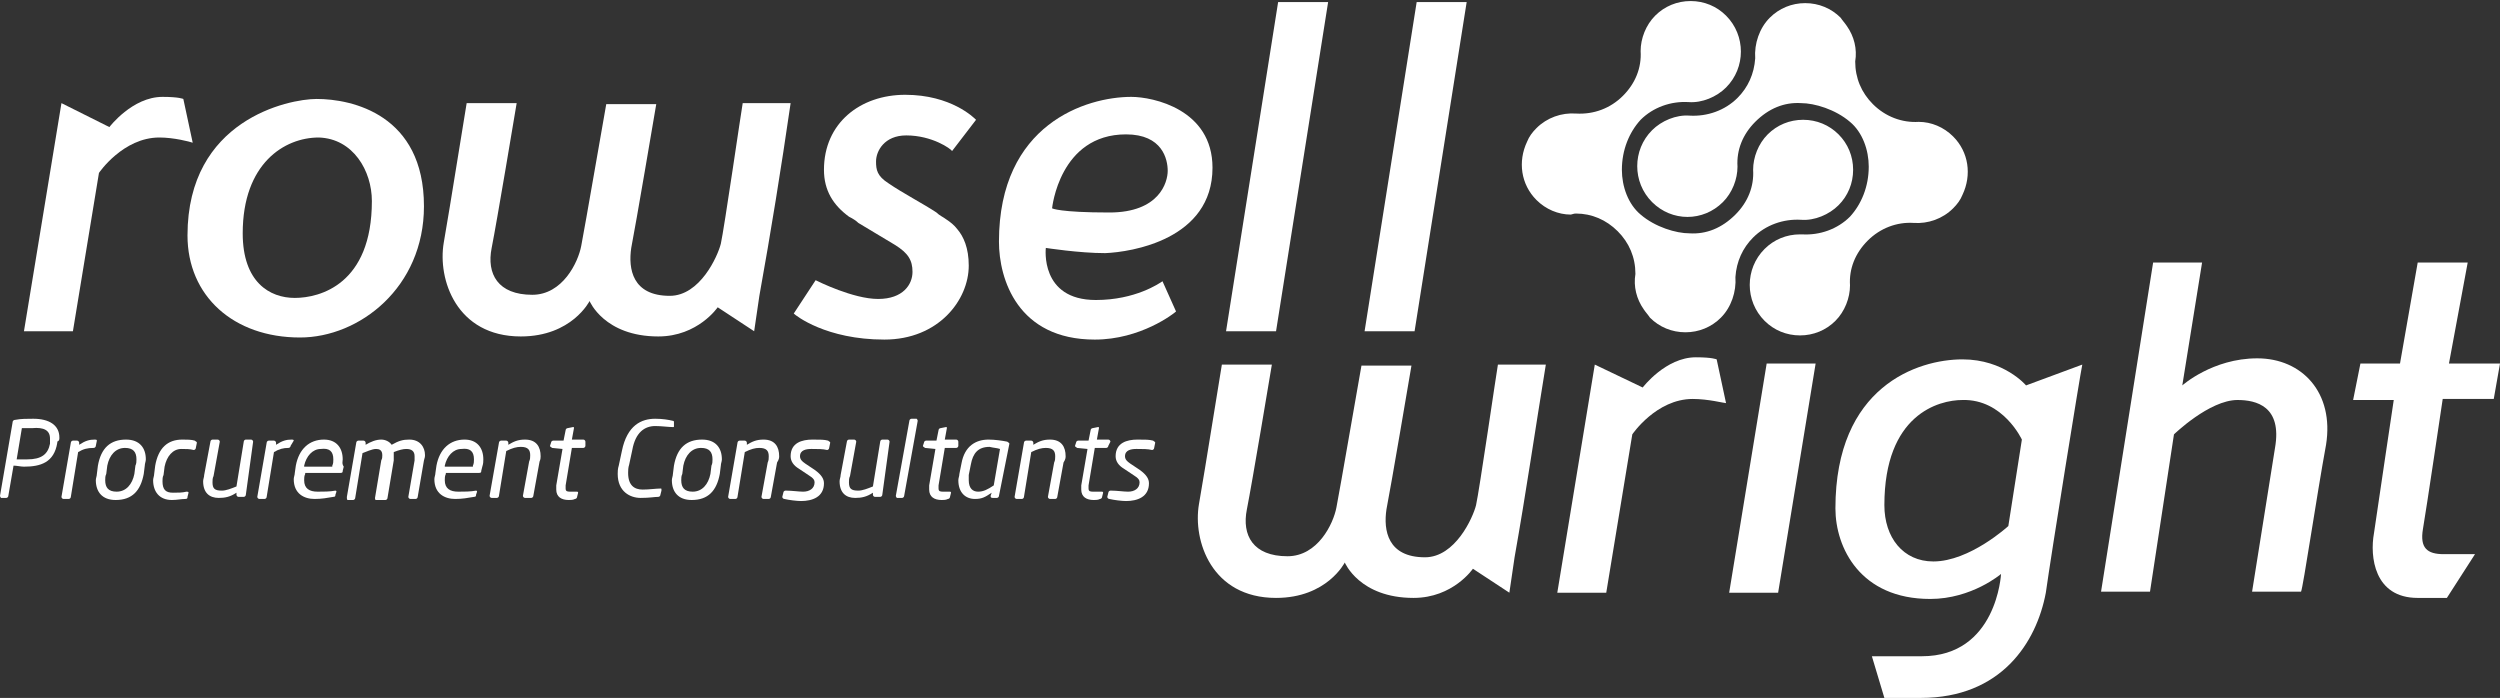 <?xml version="1.0" encoding="utf-8"?>
<!-- Generator: Adobe Illustrator 21.1.0, SVG Export Plug-In . SVG Version: 6.00 Build 0)  -->
<!DOCTYPE svg PUBLIC "-//W3C//DTD SVG 1.1//EN" "http://www.w3.org/Graphics/SVG/1.1/DTD/svg11.dtd">
<svg version="1.1" id="Layer_1" xmlns="http://www.w3.org/2000/svg" xmlns:xlink="http://www.w3.org/1999/xlink" x="0px" y="0px"
	 viewBox="0 0 240 67" style="enable-background:new 0 0 240 67;" xml:space="preserve">
<rect x="0" y="0" width="240" height="67" fill="#333333" stroke="none"/>
<style type="text/css">
	.st0{fill:#FFFFFF;}
	.st1{fill-rule:evenodd;clip-rule:evenodd;fill:#FFFFFF;}
</style>
<g>
	<g>
		<path class="st0" d="M151.3,20.5c1.5,0,2.9,0.6,4,1.7c1.1,1.1,1.7,2.5,1.7,4.1c-0.2,1.2,0.1,2.4,0.8,3.4c0.2,0.3,0.4,0.5,0.6,0.8
			c0.9,0.9,2.1,1.4,3.4,1.4c1.3,0,2.5-0.5,3.4-1.4c1-1,1.5-2.5,1.4-3.9c0.1-1.5,0.7-2.8,1.7-3.8c1.2-1.2,2.9-1.8,4.6-1.7
			c1.3,0.1,2.7-0.5,3.6-1.4c0.9-0.9,1.4-2.1,1.4-3.4s-0.5-2.5-1.4-3.4c-0.9-0.9-2.1-1.4-3.4-1.4c-1.3,0-2.5,0.5-3.4,1.4
			c-0.9,0.9-1.4,2.2-1.4,3.4c0.1,1.6-0.5,3.1-1.7,4.3c-1.3,1.3-2.8,1.9-4.4,1.8c-1.3,0-3.3-0.6-4.7-1.8c-1.2-1-1.8-2.7-1.8-4.3
			c0-1.9,0.7-3.6,1.8-4.8c1.2-1.2,2.9-1.8,4.6-1.7c1.3,0.1,2.7-0.5,3.6-1.4c1.9-1.9,1.9-5,0-6.9c-0.9-0.9-2.1-1.4-3.4-1.4
			s-2.5,0.5-3.4,1.4c-0.9,0.9-1.4,2.2-1.4,3.4c0.1,1.6-0.5,3.1-1.7,4.3c-1.2,1.2-2.8,1.8-4.5,1.7c-1.4-0.1-2.8,0.4-3.8,1.4
			c-0.4,0.4-0.7,0.8-0.9,1.3c-0.9,1.9-0.6,4.1,0.9,5.6c0.9,0.9,2.1,1.4,3.3,1.4C151.1,20.5,151.2,20.5,151.3,20.5z"/>
	</g>
	<g>
		<path class="st0" d="M172.8,22.5c-1.3,0-2.5,0.5-3.4,1.4c-1.9,1.9-1.9,5,0,6.9c0.9,0.9,2.1,1.4,3.4,1.4c1.3,0,2.5-0.5,3.4-1.4
			c0.9-0.9,1.4-2.2,1.4-3.4c-0.1-1.6,0.5-3.1,1.7-4.3c1.2-1.2,2.8-1.8,4.4-1.7c1.4,0.1,2.8-0.4,3.8-1.4c0.4-0.4,0.7-0.8,0.9-1.3
			c0.9-1.9,0.6-4.1-0.9-5.6c-0.9-0.9-2.1-1.4-3.3-1.4c-1.6,0.1-3.2-0.5-4.4-1.7c-1.1-1.1-1.7-2.5-1.7-4.1c0.2-1.2-0.1-2.4-0.8-3.4
			c-0.2-0.3-0.4-0.5-0.6-0.8c-0.9-0.9-2.1-1.4-3.4-1.4c-1.3,0-2.5,0.5-3.4,1.4c-1,1-1.5,2.5-1.4,3.9c-0.1,1.5-0.7,2.8-1.7,3.8
			c-1.2,1.2-2.9,1.8-4.6,1.7c-1.3-0.1-2.7,0.5-3.6,1.4c-1.9,1.9-1.9,5,0,6.9c1.9,1.9,4.9,1.9,6.8,0c0.9-0.9,1.4-2.2,1.4-3.4
			c-0.1-1.6,0.5-3.1,1.7-4.3c1.3-1.3,2.8-1.9,4.4-1.8c1.3,0,3.3,0.6,4.7,1.8c1.2,1,1.8,2.7,1.8,4.3c0,1.9-0.7,3.6-1.8,4.8
			c-1.2,1.2-2.9,1.8-4.6,1.7C172.9,22.5,172.9,22.5,172.8,22.5z"/>
	</g>
	<path class="st0" d="M18.5,13.7l-0.9-4.2c0,0-0.4-0.2-2-0.2c-2.9,0-5.1,2.9-5.1,2.9L5.9,9.9L2.3,31.8h4.7l2.5-15.2
		c0,0,2.3-3.4,5.8-3.4C16.7,13.2,18.2,13.6,18.5,13.7L18.5,13.7z"/>
	<path class="st1" d="M40.7,19.8c0-8.8-6.9-10.3-10.3-10.3c-2.7,0-12.4,2-12.4,13.1c0,5.8,4.4,9.8,10.8,9.8
		C34.5,32.4,40.7,27.6,40.7,19.8L40.7,19.8z M35.7,19.3c0,8-5,9.3-7.4,9.3c-2.4,0-5-1.5-5-6.2c0-6.7,4-9.2,7.3-9.2
		C33.9,13.3,35.7,16.4,35.7,19.3L35.7,19.3z"/>
	<path class="st0" d="M75.9,9.9h-4.6c-0.1,0.5-1.8,12.2-2.1,13.5c-0.3,1.2-2,5-4.9,5c-3.6,0-4-2.6-3.7-4.6c0.4-2,2.3-13.2,2.4-13.8
		h-4.8c-0.1,0.5-2.1,12.1-2.4,13.6c-0.3,1.6-1.8,4.7-4.7,4.7c-3.3,0-4.4-2-3.9-4.5c0.5-2.5,2.3-13.3,2.4-13.9h-4.8
		c-0.1,0.5-1.6,10-2.2,13.4c-0.6,3.5,1.2,9,7.4,9c4.9,0,6.6-3.4,6.6-3.4s1.4,3.4,6.6,3.4c3.8,0,5.7-2.8,5.7-2.8l3.5,2.3l0.5-3.4
		C74,22.3,75,16.1,75.9,9.9L75.9,9.9z"/>
	<path class="st0" d="M93.7,11.5c-0.2-0.2-2.4-2.4-6.8-2.4c-4.3,0-7.8,2.7-7.8,7.2c0,2,0.9,3.4,2.4,4.5c0.4,0.2,0.7,0.4,0.9,0.6
		c1.3,0.8,2.2,1.3,3.5,2.1c1.3,0.8,1.7,1.5,1.7,2.6c0,1.2-0.9,2.6-3.3,2.6c-2.4,0-5.8-1.7-6-1.8l-2.1,3.2c0.2,0.2,3.1,2.5,8.7,2.5
		c5.2,0,8.1-3.8,8.1-7.1c0-1.7-0.5-2.8-1.1-3.5c-0.3-0.4-0.7-0.7-1-0.9c-0.4-0.3-0.7-0.4-1-0.7c-1.2-0.8-3.3-1.9-4.6-2.8
		c-1.1-0.7-1.2-1.3-1.2-2.1c0-1,0.8-2.5,2.9-2.5c2.5,0,4.3,1.3,4.4,1.5L93.7,11.5L93.7,11.5z"/>
	<path class="st1" d="M116.4,16.1c0-5.6-5.7-6.8-7.8-6.8c-4.3,0-12.7,2.6-12.7,13.9c0,3.6,1.8,9.4,9.2,9.4c4.4,0,7.6-2.5,7.8-2.7
		l-1.3-2.9c-0.3,0.2-2.6,1.8-6.4,1.8c-5.4,0-4.8-5-4.8-5s3.2,0.5,5.7,0.5C108.6,24.2,116.4,23,116.4,16.1L116.4,16.1z M112.1,16.4
		c0,1.1-0.8,4-5.6,4c-4.8,0-5.5-0.4-5.5-0.4s0.7-7.1,7.1-7.1C111.6,12.9,112.1,15.3,112.1,16.4L112.1,16.4z"/>
	<polygon class="st0" points="127.5,0.2 122.7,0.2 117.7,31.8 122.5,31.8 127.5,0.2 	"/>
	<polygon class="st0" points="140.8,0.2 136,0.2 131,31.8 135.8,31.8 140.8,0.2 	"/>
	<path class="st0" d="M148.4,35h-4.6c-0.1,0.5-1.8,12.2-2.1,13.5c-0.3,1.2-2,5-4.9,5c-3.6,0-4-2.6-3.7-4.6c0.4-2,2.3-13.2,2.4-13.8
		h-4.8c-0.1,0.5-2.1,12.1-2.4,13.6c-0.3,1.6-1.8,4.7-4.7,4.7c-3.3,0-4.4-2-3.9-4.5c0.5-2.5,2.3-13.3,2.4-13.9h-4.8
		c-0.1,0.5-1.6,10-2.2,13.4c-0.6,3.5,1.2,9,7.4,9c4.9,0,6.6-3.4,6.6-3.4s1.4,3.4,6.6,3.4c3.8,0,5.7-2.8,5.7-2.8l3.5,2.3l0.5-3.4
		C146.5,47.3,147.4,41.1,148.4,35L148.4,35z"/>
	<path class="st0" d="M165.7,38.7l-0.9-4.2c0,0-0.4-0.2-2-0.2c-2.9,0-5.1,2.9-5.1,2.9l-4.6-2.2l-3.6,21.9h4.7l2.5-15.2
		c0,0,2.3-3.4,5.8-3.4C164,38.3,165.5,38.7,165.7,38.7L165.7,38.7z"/>
	<polygon class="st0" points="174.3,34.9 169.6,34.9 166,56.9 170.7,56.9 174.3,34.9 	"/>
	<path class="st1" d="M199.9,35l-5.4,2c0,0-2.1-2.5-6.1-2.5c-4.3,0-12.2,2.6-12.2,14.3c0,3.8,2.4,8.7,9.1,8.7c4,0,6.8-2.4,6.8-2.4
		s-0.4,7.9-7.6,7.9h-4.8l1.2,4h3.5c7.7,0,11.1-5.3,12-10.1C196.9,53.3,199.7,35.9,199.9,35L199.9,35z M194.1,42.2l-1.3,8.3
		c0,0-3.7,3.4-7.2,3.4c-2.9,0-4.7-2.3-4.7-5.4c0-8.7,5.2-10.1,7.5-10.1C192.3,38.3,194.1,42.2,194.1,42.2L194.1,42.2z"/>
	<path class="st0" d="M223.3,42.7c0.8-5-2.3-8.3-6.6-8.3s-7.2,2.6-7.2,2.6l1.9-11.8h-4.7l-5,31.6h4.7l2.3-15.1c0,0,3.4-3.3,6.1-3.3
		c1.8,0,4.3,0.6,3.6,4.6c-0.6,3.8-2.1,13.2-2.2,13.8h4.7C221.1,56.4,222.4,47.6,223.3,42.7L223.3,42.7z"/>
	<path class="st0" d="M240,34.9h-4.9l1.8-9.7h-4.8l-1.7,9.7h-3.8l-0.7,3.5h3.9c0,0-1.6,10.7-1.9,12.8c-0.4,2.2,0,6.2,4.2,6.2h2.8
		l2.7-4.2h-3c-1.6,0-2.3-0.6-2-2.4c0.3-1.7,1.9-12.5,1.9-12.5h4.9L240,34.9L240,34.9z"/>
	<path class="st1" d="M5.7,42c0-1.2-1-1.8-2.5-1.8c-0.6,0-1.2,0-1.7,0.1c-0.2,0-0.3,0.1-0.3,0.3L0,47.6v0c0,0,0,0,0,0
		c0,0.1,0.1,0.2,0.1,0.2h0.5c0.1,0,0.2-0.1,0.2-0.2l0.5-2.9c0.3,0,0.7,0.1,1,0.1c1.6,0,2.9-0.4,3.2-2.3l0-0.1
		C5.7,42.3,5.7,42.2,5.7,42L5.7,42z M4.8,42.1c0,0.1,0,0.2,0,0.4l0,0.1c-0.2,1-0.8,1.5-2.2,1.5c-0.3,0-0.8,0-1,0l0.5-3
		c0.2,0,0.7,0,1,0C4.2,41,4.8,41.3,4.8,42.1L4.8,42.1z"/>
	<path class="st1" d="M9.3,42.3c0-0.1-0.1-0.1-0.2-0.1h0c-0.5,0-0.9,0.1-1.5,0.5l0-0.2c0,0,0,0,0,0c0-0.1-0.1-0.2-0.2-0.2H7
		c-0.1,0-0.2,0.1-0.2,0.2l-0.9,5.2c0,0,0,0,0,0c0,0.1,0.1,0.2,0.2,0.2h0.5c0.1,0,0.2-0.1,0.2-0.2l0.7-4.3C8,43.1,8.4,43,9,43h0
		c0.1,0,0.2-0.1,0.2-0.2L9.3,42.3C9.3,42.4,9.3,42.4,9.3,42.3L9.3,42.3z"/>
	<path class="st1" d="M14,44.1c0-1.1-0.6-1.9-1.9-1.9c-1.5,0-2.4,0.8-2.7,2.5l-0.1,0.8c0,0.2-0.1,0.4-0.1,0.6c0,1.1,0.6,1.9,1.9,1.9
		c1.6,0,2.4-0.9,2.7-2.5l0.1-0.8C13.9,44.5,14,44.3,14,44.1L14,44.1z M13.1,44.1c0,0.2,0,0.4-0.1,0.6l-0.1,0.8
		c-0.2,1-0.8,1.7-1.7,1.7c-0.8,0-1.1-0.4-1.1-1.1c0-0.2,0-0.4,0.1-0.6l0.1-0.8c0.2-1,0.8-1.7,1.7-1.7C12.8,43,13.1,43.4,13.1,44.1
		L13.1,44.1z"/>
	<path class="st0" d="M18.9,42.5c0-0.1-0.1-0.1-0.2-0.2c-0.3-0.1-0.8-0.1-1.2-0.1c-1.4,0-2.3,0.8-2.6,2.5l-0.1,0.8
		c0,0.2-0.1,0.4-0.1,0.6c0,1.1,0.6,1.9,1.8,1.9c0.5,0,0.9-0.1,1.3-0.1c0.2,0,0.2-0.1,0.2-0.2l0.1-0.4c0,0,0,0,0,0
		c0-0.1-0.1-0.1-0.2-0.1c0,0,0,0,0,0c-0.4,0.1-0.8,0.1-1.3,0.1c-0.7,0-1-0.3-1-1.1c0-0.2,0-0.4,0.1-0.6l0.1-0.8
		c0.2-1,0.8-1.7,1.6-1.7c0.5,0,0.8,0,1.2,0.1c0,0,0,0,0,0c0.1,0,0.2-0.1,0.2-0.2L18.9,42.5C18.9,42.5,18.9,42.5,18.9,42.5L18.9,42.5
		z"/>
	<path class="st1" d="M24.3,42.4c0-0.1-0.1-0.2-0.2-0.2h-0.5c-0.1,0-0.2,0.1-0.2,0.2l-0.7,4.3c-0.5,0.2-1,0.4-1.4,0.4
		c-0.7,0-0.9-0.2-0.9-0.8c0-0.2,0-0.4,0.1-0.6l0.6-3.3c0,0,0,0,0,0c0-0.1-0.1-0.2-0.2-0.2h-0.5c-0.1,0-0.2,0.1-0.2,0.2l-0.6,3.2
		c0,0.2-0.1,0.4-0.1,0.6c0,1.1,0.6,1.6,1.5,1.6c0.6,0,1.1-0.1,1.7-0.5l0,0.2c0,0,0,0,0,0c0,0.1,0.1,0.2,0.2,0.2h0.5
		c0.1,0,0.2-0.1,0.2-0.2L24.3,42.4C24.3,42.5,24.3,42.5,24.3,42.4L24.3,42.4z"/>
	<path class="st1" d="M28.2,42.3c0-0.1-0.1-0.1-0.2-0.1h0c-0.5,0-0.9,0.1-1.5,0.5l0-0.2c0,0,0,0,0,0c0-0.1-0.1-0.2-0.2-0.2h-0.5
		c-0.1,0-0.2,0.1-0.2,0.2l-0.9,5.2c0,0,0,0,0,0c0,0.1,0.1,0.2,0.2,0.2h0.5c0.1,0,0.2-0.1,0.2-0.2l0.7-4.3c0.5-0.3,0.9-0.4,1.4-0.4h0
		c0.1,0,0.2-0.1,0.2-0.2L28.2,42.3C28.2,42.4,28.2,42.4,28.2,42.3L28.2,42.3z"/>
	<path class="st1" d="M32.9,44.1c0-1.1-0.6-1.9-1.8-1.9c-1.4,0-2.4,0.9-2.7,2.5l-0.1,0.7c0,0.2-0.1,0.4-0.1,0.6c0,1.4,1,1.9,2,1.9
		c0.7,0,1.2-0.1,1.8-0.2c0.2,0,0.2-0.1,0.2-0.2l0.1-0.3v0c0,0,0,0,0,0c0-0.1-0.1-0.1-0.1-0.1c0,0,0,0,0,0c0,0,0,0,0,0
		c-0.5,0.1-1.2,0.1-1.7,0.1c-0.8,0-1.3-0.3-1.3-1.1c0-0.2,0-0.4,0.1-0.6l0-0.1h3.4c0.2,0,0.2-0.1,0.2-0.2l0.1-0.4
		C32.8,44.5,32.9,44.3,32.9,44.1L32.9,44.1z M32,44.1c0,0.2,0,0.4-0.1,0.6l0,0.1h-2.7l0-0.1c0.2-0.9,0.8-1.6,1.6-1.6
		C31.6,43,32,43.3,32,44.1L32,44.1z"/>
	<path class="st1" d="M40.8,43.7c0-0.8-0.5-1.5-1.5-1.5c-0.6,0-1,0.1-1.7,0.5c-0.2-0.3-0.6-0.5-1-0.5c-0.5,0-1,0.2-1.5,0.5l0-0.2
		c0,0,0,0,0,0c0-0.1-0.1-0.2-0.2-0.2h-0.5c-0.1,0-0.2,0.1-0.2,0.2l-0.9,5.2c0,0,0,0,0,0.1c0,0.1,0,0.2,0.1,0.2h0.5
		c0.1,0,0.2-0.1,0.2-0.2l0.7-4.3c0.3-0.1,0.9-0.4,1.3-0.4c0.3,0,0.6,0.1,0.6,0.6c0,0.2,0,0.3-0.1,0.5l-0.6,3.6c0,0,0,0,0,0
		c0,0.1,0,0.2,0.1,0.2H37c0.1,0,0.2-0.1,0.2-0.2l0.6-3.6c0-0.1,0-0.3,0-0.5c0-0.1,0-0.2,0-0.3c0.5-0.2,0.9-0.3,1.2-0.3
		c0.5,0,0.8,0.2,0.8,0.7c0,0.1,0,0.3,0,0.4l-0.6,3.5c0,0,0,0,0,0c0,0.1,0.1,0.2,0.2,0.2h0.5c0.1,0,0.2-0.1,0.2-0.2l0.6-3.5
		C40.8,43.9,40.8,43.8,40.8,43.7L40.8,43.7z"/>
	<path class="st1" d="M46.4,44.1c0-1.1-0.6-1.9-1.8-1.9c-1.4,0-2.4,0.9-2.7,2.5l-0.1,0.7c0,0.2-0.1,0.4-0.1,0.6c0,1.4,1,1.9,2,1.9
		c0.7,0,1.2-0.1,1.8-0.2c0.2,0,0.2-0.1,0.2-0.2l0.1-0.3v0c0,0,0,0,0,0c0-0.1-0.1-0.1-0.1-0.1c0,0,0,0,0,0c0,0,0,0,0,0
		c-0.5,0.1-1.2,0.1-1.7,0.1c-0.8,0-1.3-0.3-1.3-1.1c0-0.2,0-0.4,0.1-0.6l0-0.1H46c0.2,0,0.2-0.1,0.2-0.2l0.1-0.4
		C46.4,44.5,46.4,44.3,46.4,44.1L46.4,44.1z M45.5,44.1c0,0.2,0,0.4-0.1,0.6l0,0.1h-2.7l0-0.1c0.2-0.9,0.8-1.6,1.6-1.6
		C45.1,43,45.5,43.3,45.5,44.1L45.5,44.1z"/>
	<path class="st1" d="M51.9,43.8c0-0.9-0.4-1.6-1.5-1.6c-0.7,0-1.1,0.2-1.6,0.5l0-0.2c0,0,0,0,0,0c0-0.1-0.1-0.2-0.2-0.2h-0.5
		c-0.1,0-0.2,0.1-0.2,0.2L47,47.6c0,0,0,0,0,0c0,0.1,0.1,0.2,0.2,0.2h0.5c0.1,0,0.2-0.1,0.2-0.2l0.7-4.3c0.6-0.3,1-0.4,1.4-0.4
		c0.7,0,0.9,0.3,0.9,0.8c0,0.2,0,0.4-0.1,0.6l-0.6,3.3c0,0,0,0,0,0c0,0.1,0.1,0.2,0.2,0.2H51c0.1,0,0.2-0.1,0.2-0.2l0.6-3.3
		C51.9,44.1,51.9,43.9,51.9,43.8L51.9,43.8z"/>
	<path class="st0" d="M56.2,42.4c0-0.1-0.1-0.2-0.2-0.2h-1.1l0.2-1.1c0,0,0,0,0,0c0-0.1,0-0.1-0.1-0.1c0,0,0,0,0,0l-0.5,0.1
		c-0.1,0-0.2,0.1-0.2,0.2l-0.2,1h-1c-0.1,0-0.2,0.1-0.2,0.2l-0.1,0.3c0,0,0,0,0,0c0,0.1,0.1,0.1,0.2,0.2l1,0.1l-0.6,3.5
		c0,0.2,0,0.3,0,0.4c0,0.7,0.5,1,1.2,1c0.2,0,0.4,0,0.6-0.1c0.1,0,0.2-0.1,0.2-0.2l0.1-0.4c0,0,0,0,0,0c0-0.1-0.1-0.1-0.1-0.1h-0.6
		c-0.3,0-0.5,0-0.5-0.3c0-0.1,0-0.2,0-0.3l0.6-3.6h1.1c0.1,0,0.2-0.1,0.2-0.2L56.2,42.4C56.2,42.5,56.2,42.5,56.2,42.4L56.2,42.4z"
		/>
	<path class="st0" d="M64.7,40.5c0-0.1-0.1-0.1-0.1-0.1c-0.4-0.1-1-0.2-1.7-0.2c-1.3,0-2.7,0.6-3.2,3.1l-0.3,1.4
		c-0.1,0.3-0.1,0.6-0.1,0.8c0,1.7,1.2,2.3,2.2,2.3c0.9,0,1.3-0.1,1.7-0.1c0.1,0,0.2-0.1,0.2-0.2l0.1-0.4c0,0,0,0,0-0.1
		c0-0.1,0-0.1-0.1-0.1c0,0,0,0,0,0c-0.4,0-1.1,0.1-1.7,0.1c-0.8,0-1.4-0.4-1.4-1.6c0-0.2,0-0.5,0.1-0.8l0.3-1.4
		c0.3-1.7,1.2-2.3,2.2-2.3c0.6,0,1.3,0.1,1.7,0.1c0,0,0,0,0,0c0.1,0,0.1,0,0.1-0.1L64.7,40.5C64.7,40.5,64.7,40.5,64.7,40.5
		L64.7,40.5z"/>
	<path class="st1" d="M69.3,44.1c0-1.1-0.6-1.9-1.9-1.9c-1.5,0-2.4,0.8-2.7,2.5l-0.1,0.8c0,0.2-0.1,0.4-0.1,0.6
		c0,1.1,0.6,1.9,1.9,1.9c1.6,0,2.4-0.9,2.7-2.5l0.1-0.8C69.2,44.5,69.3,44.3,69.3,44.1L69.3,44.1z M68.4,44.1c0,0.2,0,0.4-0.1,0.6
		l-0.1,0.8c-0.2,1-0.8,1.7-1.7,1.7c-0.8,0-1.1-0.4-1.1-1.1c0-0.2,0-0.4,0.1-0.6l0.1-0.8c0.2-1,0.8-1.7,1.7-1.7
		C68.1,43,68.4,43.4,68.4,44.1L68.4,44.1z"/>
	<path class="st1" d="M74.8,43.8c0-0.9-0.4-1.6-1.5-1.6c-0.7,0-1.1,0.2-1.6,0.5l0-0.2c0,0,0,0,0,0c0-0.1-0.1-0.2-0.2-0.2H71
		c-0.1,0-0.2,0.1-0.2,0.2l-0.9,5.2c0,0,0,0,0,0c0,0.1,0.1,0.2,0.2,0.2h0.5c0.1,0,0.2-0.1,0.2-0.2l0.7-4.3c0.6-0.3,1-0.4,1.4-0.4
		c0.7,0,0.9,0.3,0.9,0.8c0,0.2,0,0.4-0.1,0.6l-0.6,3.3c0,0,0,0,0,0c0,0.1,0.1,0.2,0.2,0.2h0.5c0.1,0,0.2-0.1,0.2-0.2l0.6-3.3
		C74.8,44.1,74.8,43.9,74.8,43.8L74.8,43.8z"/>
	<path class="st0" d="M79.7,42.5c0-0.1-0.1-0.1-0.2-0.2c-0.4-0.1-0.7-0.1-1.5-0.1c-1,0-2.1,0.3-2.1,1.6c0,0.5,0.3,0.9,0.8,1.2
		l0.9,0.6c0.5,0.3,0.6,0.5,0.6,0.7c0,0.6-0.5,0.9-1.1,0.9c-0.4,0-1.1-0.1-1.6-0.1c0,0,0,0-0.1,0c-0.1,0-0.2,0.1-0.2,0.2l-0.1,0.4
		c0,0,0,0,0,0c0,0.1,0.1,0.2,0.2,0.2c0.4,0.1,1.2,0.2,1.6,0.2c1.1,0,2.2-0.4,2.2-1.7c0-0.4-0.2-0.8-0.9-1.3l-0.9-0.6
		c-0.3-0.2-0.5-0.4-0.5-0.7c0-0.6,0.6-0.7,1.1-0.7c0.6,0,1.1,0,1.5,0.1c0,0,0,0,0,0c0.1,0,0.2-0.1,0.2-0.2L79.7,42.5
		C79.7,42.5,79.7,42.5,79.7,42.5L79.7,42.5z"/>
	<path class="st1" d="M85.4,42.4c0-0.1-0.1-0.2-0.2-0.2h-0.5c-0.1,0-0.2,0.1-0.2,0.2l-0.7,4.3c-0.5,0.2-1,0.4-1.4,0.4
		c-0.7,0-0.9-0.2-0.9-0.8c0-0.2,0-0.4,0.1-0.6l0.6-3.3c0,0,0,0,0,0c0-0.1-0.1-0.2-0.2-0.2h-0.5c-0.1,0-0.2,0.1-0.2,0.2l-0.6,3.2
		c0,0.2-0.1,0.4-0.1,0.6c0,1.1,0.6,1.6,1.5,1.6c0.6,0,1.1-0.1,1.7-0.5l0,0.2c0,0,0,0,0,0c0,0.1,0.1,0.2,0.2,0.2h0.5
		c0.1,0,0.2-0.1,0.2-0.2L85.4,42.4C85.4,42.5,85.4,42.5,85.4,42.4L85.4,42.4z"/>
	<path class="st0" d="M88.1,40.4c0-0.1-0.1-0.2-0.1-0.2h-0.5c-0.1,0-0.2,0.1-0.2,0.2l-1.3,7.2c0,0,0,0,0,0c0,0.1,0.1,0.2,0.1,0.2
		h0.5c0.1,0,0.2-0.1,0.2-0.2L88.1,40.4C88.1,40.4,88.1,40.4,88.1,40.4L88.1,40.4z"/>
	<path class="st0" d="M92,42.4c0-0.1-0.1-0.2-0.2-0.2h-1.1l0.2-1.1c0,0,0,0,0,0c0-0.1,0-0.1-0.1-0.1c0,0,0,0,0,0l-0.5,0.1
		c-0.1,0-0.2,0.1-0.2,0.2l-0.2,1h-1c-0.1,0-0.2,0.1-0.2,0.2l-0.1,0.3c0,0,0,0,0,0c0,0.1,0.1,0.1,0.2,0.2l1,0.1l-0.6,3.5
		c0,0.2,0,0.3,0,0.4c0,0.7,0.5,1,1.2,1c0.2,0,0.4,0,0.6-0.1c0.1,0,0.2-0.1,0.2-0.2l0.1-0.4c0,0,0,0,0,0c0-0.1-0.1-0.1-0.1-0.1h-0.6
		c-0.3,0-0.5,0-0.5-0.3c0-0.1,0-0.2,0-0.3l0.6-3.6h1.1c0.1,0,0.2-0.1,0.2-0.2L92,42.4C92,42.5,92,42.5,92,42.4L92,42.4z"/>
	<path class="st1" d="M96.9,42.6c0-0.1-0.1-0.1-0.2-0.2c-0.5-0.1-1.2-0.2-1.8-0.2c-1.2,0-2.3,0.6-2.6,2.3l-0.2,1
		c0,0.2-0.1,0.4-0.1,0.6c0,1.2,0.7,1.8,1.6,1.8c0.7,0,1-0.2,1.6-0.6l-0.1,0.3c0,0,0,0,0,0c0,0,0,0,0,0c0,0.1,0,0.2,0.2,0.2h0.4
		c0.1,0,0.2-0.1,0.2-0.2L96.9,42.6C96.9,42.6,96.9,42.6,96.9,42.6L96.9,42.6z M96,43.1l-0.6,3.5c-0.6,0.4-1,0.6-1.5,0.6
		c-0.5,0-0.9-0.3-0.9-1.1c0-0.2,0-0.3,0-0.5l0.2-1c0.2-1.1,0.7-1.7,1.8-1.7C95.4,43,95.7,43,96,43.1L96,43.1z"/>
	<path class="st1" d="M102.3,43.8c0-0.9-0.4-1.6-1.5-1.6c-0.7,0-1.1,0.2-1.6,0.5l0-0.2c0,0,0,0,0,0c0-0.1-0.1-0.2-0.2-0.2h-0.5
		c-0.1,0-0.2,0.1-0.2,0.2l-0.9,5.2c0,0,0,0,0,0c0,0.1,0.1,0.2,0.2,0.2h0.5c0.1,0,0.2-0.1,0.2-0.2l0.7-4.3c0.6-0.3,1-0.4,1.4-0.4
		c0.7,0,0.9,0.3,0.9,0.8c0,0.2,0,0.4-0.1,0.6l-0.6,3.3c0,0,0,0,0,0c0,0.1,0.1,0.2,0.2,0.2h0.5c0.1,0,0.2-0.1,0.2-0.2l0.6-3.3
		C102.3,44.1,102.3,43.9,102.3,43.8L102.3,43.8z"/>
	<path class="st0" d="M106.6,42.4c0-0.1-0.1-0.2-0.2-0.2h-1.1l0.2-1.1c0,0,0,0,0,0c0-0.1,0-0.1-0.1-0.1c0,0,0,0,0,0l-0.5,0.1
		c-0.1,0-0.2,0.1-0.2,0.2l-0.2,1h-1c-0.1,0-0.2,0.1-0.2,0.2l-0.1,0.3c0,0,0,0,0,0c0,0.1,0.1,0.1,0.2,0.2l1,0.1l-0.6,3.5
		c0,0.2,0,0.3,0,0.4c0,0.7,0.5,1,1.2,1c0.2,0,0.4,0,0.6-0.1c0.1,0,0.2-0.1,0.2-0.2l0.1-0.4c0,0,0,0,0,0c0-0.1-0.1-0.1-0.1-0.1H105
		c-0.3,0-0.5,0-0.5-0.3c0-0.1,0-0.2,0-0.3l0.6-3.6h1.1c0.1,0,0.2-0.1,0.2-0.2L106.6,42.4C106.6,42.5,106.6,42.5,106.6,42.4
		L106.6,42.4z"/>
	<path class="st0" d="M110.9,42.5c0-0.1-0.1-0.1-0.2-0.2c-0.4-0.1-0.7-0.1-1.5-0.1c-1,0-2.1,0.3-2.1,1.6c0,0.5,0.3,0.9,0.8,1.2
		l0.9,0.6c0.5,0.3,0.6,0.5,0.6,0.7c0,0.6-0.5,0.9-1.1,0.9c-0.4,0-1.1-0.1-1.6-0.1c0,0,0,0-0.1,0c-0.1,0-0.2,0.1-0.2,0.2l-0.1,0.4
		c0,0,0,0,0,0c0,0.1,0.1,0.2,0.2,0.2c0.4,0.1,1.2,0.2,1.6,0.2c1.1,0,2.2-0.4,2.2-1.7c0-0.4-0.2-0.8-0.9-1.3l-0.9-0.6
		c-0.3-0.2-0.5-0.4-0.5-0.7c0-0.6,0.6-0.7,1.1-0.7c0.6,0,1.1,0,1.5,0.1c0,0,0,0,0,0c0.1,0,0.2-0.1,0.2-0.2L110.9,42.5
		C110.9,42.5,110.9,42.5,110.9,42.5L110.9,42.5z"/>
</g>
</svg>
